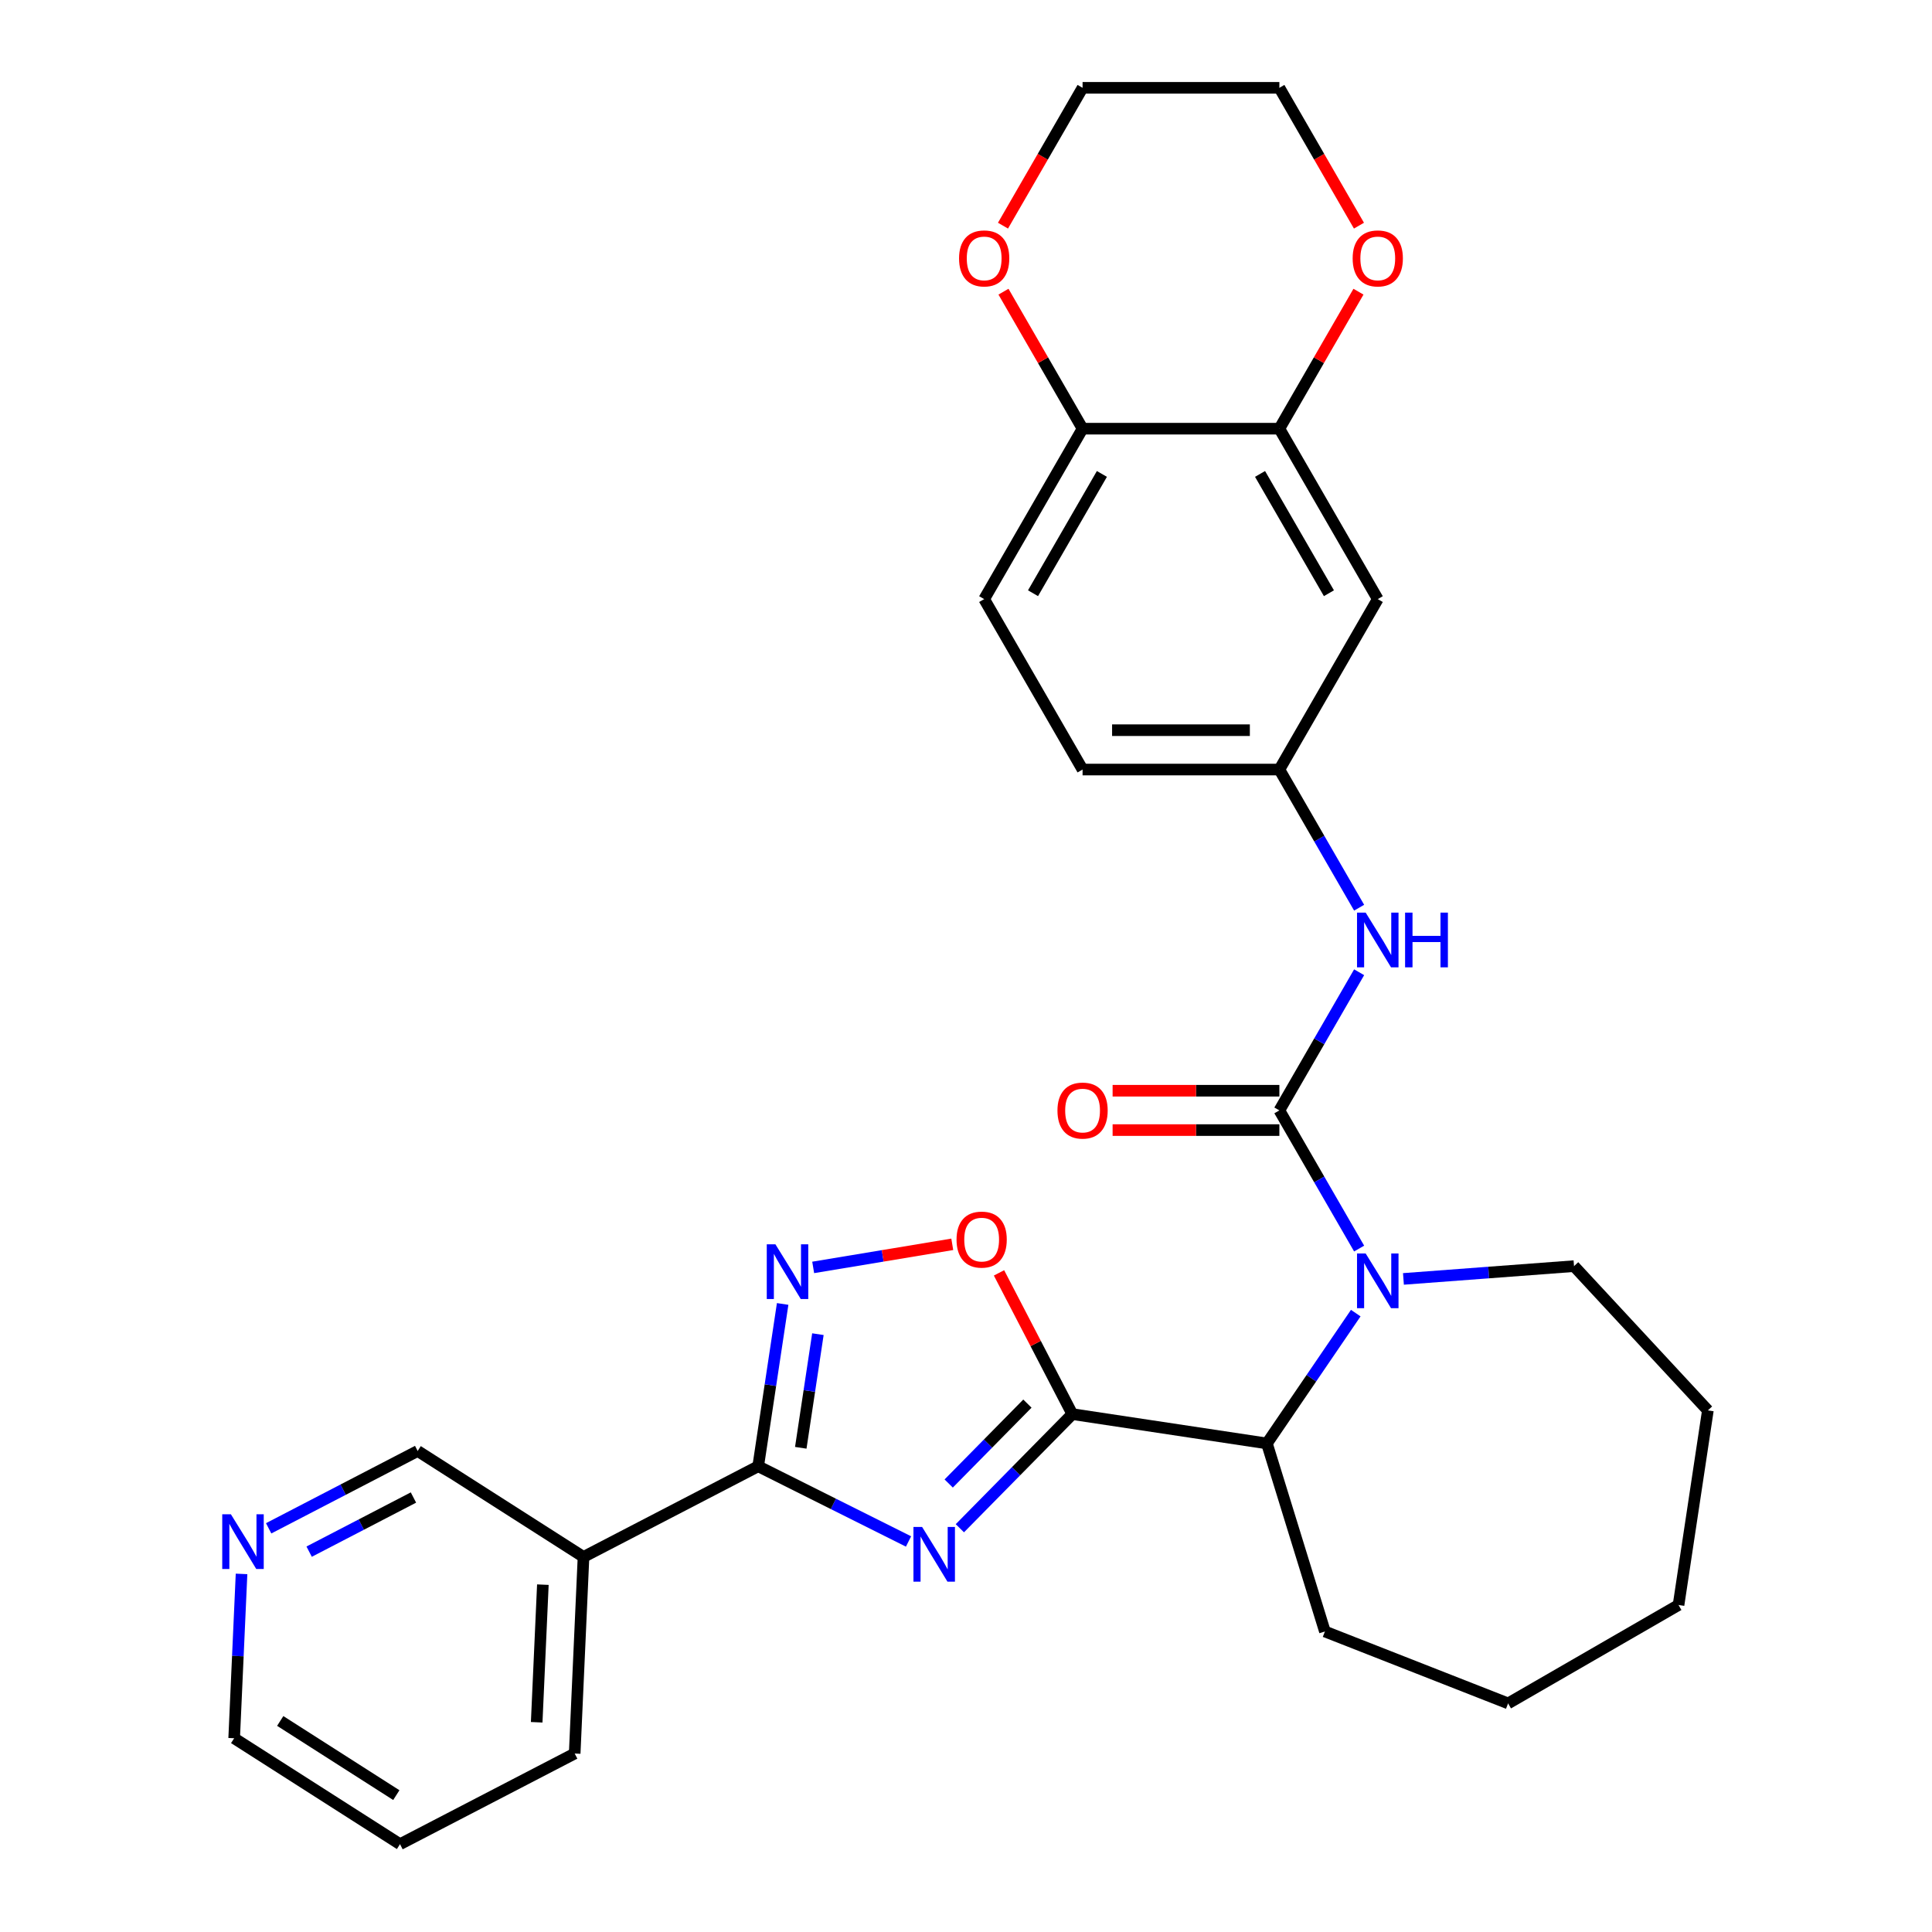 <?xml version='1.0' encoding='iso-8859-1'?>
<svg version='1.1' baseProfile='full'
              xmlns='http://www.w3.org/2000/svg'
                      xmlns:rdkit='http://www.rdkit.org/xml'
                      xmlns:xlink='http://www.w3.org/1999/xlink'
                  xml:space='preserve'
width='1000px' height='1000px' viewBox='0 0 1000 1000'>
<!-- END OF HEADER -->
<rect style='opacity:1.0;fill:#FFFFFF;stroke:none' width='1000' height='1000' x='0' y='0'> </rect>
<path class='bond-0' d='M 496.825,791.019 L 525.925,761.481' style='fill:none;fill-rule:evenodd;stroke:#0000FF;stroke-width:6px;stroke-linecap:butt;stroke-linejoin:miter;stroke-opacity:1' />
<path class='bond-0' d='M 525.925,761.481 L 555.026,731.942' style='fill:none;fill-rule:evenodd;stroke:#000000;stroke-width:6px;stroke-linecap:butt;stroke-linejoin:miter;stroke-opacity:1' />
<path class='bond-0' d='M 491.043,767.86 L 511.413,747.183' style='fill:none;fill-rule:evenodd;stroke:#0000FF;stroke-width:6px;stroke-linecap:butt;stroke-linejoin:miter;stroke-opacity:1' />
<path class='bond-0' d='M 511.413,747.183 L 531.783,726.506' style='fill:none;fill-rule:evenodd;stroke:#000000;stroke-width:6px;stroke-linecap:butt;stroke-linejoin:miter;stroke-opacity:1' />
<path class='bond-1' d='M 470.252,797.861 L 431.344,778.401' style='fill:none;fill-rule:evenodd;stroke:#0000FF;stroke-width:6px;stroke-linecap:butt;stroke-linejoin:miter;stroke-opacity:1' />
<path class='bond-1' d='M 431.344,778.401 L 392.436,758.942' style='fill:none;fill-rule:evenodd;stroke:#000000;stroke-width:6px;stroke-linecap:butt;stroke-linejoin:miter;stroke-opacity:1' />
<path class='bond-2' d='M 555.026,731.942 L 536.055,695.389' style='fill:none;fill-rule:evenodd;stroke:#000000;stroke-width:6px;stroke-linecap:butt;stroke-linejoin:miter;stroke-opacity:1' />
<path class='bond-2' d='M 536.055,695.389 L 517.085,658.837' style='fill:none;fill-rule:evenodd;stroke:#FF0000;stroke-width:6px;stroke-linecap:butt;stroke-linejoin:miter;stroke-opacity:1' />
<path class='bond-3' d='M 555.026,731.942 L 655.75,747.124' style='fill:none;fill-rule:evenodd;stroke:#000000;stroke-width:6px;stroke-linecap:butt;stroke-linejoin:miter;stroke-opacity:1' />
<path class='bond-4' d='M 662.2,574.746 L 682.843,610.5' style='fill:none;fill-rule:evenodd;stroke:#000000;stroke-width:6px;stroke-linecap:butt;stroke-linejoin:miter;stroke-opacity:1' />
<path class='bond-4' d='M 682.843,610.5 L 703.485,646.255' style='fill:none;fill-rule:evenodd;stroke:#0000FF;stroke-width:6px;stroke-linecap:butt;stroke-linejoin:miter;stroke-opacity:1' />
<path class='bond-5' d='M 662.2,574.746 L 682.843,538.992' style='fill:none;fill-rule:evenodd;stroke:#000000;stroke-width:6px;stroke-linecap:butt;stroke-linejoin:miter;stroke-opacity:1' />
<path class='bond-5' d='M 682.843,538.992 L 703.485,503.237' style='fill:none;fill-rule:evenodd;stroke:#0000FF;stroke-width:6px;stroke-linecap:butt;stroke-linejoin:miter;stroke-opacity:1' />
<path class='bond-6' d='M 662.2,564.56 L 619.042,564.56' style='fill:none;fill-rule:evenodd;stroke:#000000;stroke-width:6px;stroke-linecap:butt;stroke-linejoin:miter;stroke-opacity:1' />
<path class='bond-6' d='M 619.042,564.56 L 575.884,564.56' style='fill:none;fill-rule:evenodd;stroke:#FF0000;stroke-width:6px;stroke-linecap:butt;stroke-linejoin:miter;stroke-opacity:1' />
<path class='bond-6' d='M 662.2,584.932 L 619.042,584.932' style='fill:none;fill-rule:evenodd;stroke:#000000;stroke-width:6px;stroke-linecap:butt;stroke-linejoin:miter;stroke-opacity:1' />
<path class='bond-6' d='M 619.042,584.932 L 575.884,584.932' style='fill:none;fill-rule:evenodd;stroke:#FF0000;stroke-width:6px;stroke-linecap:butt;stroke-linejoin:miter;stroke-opacity:1' />
<path class='bond-7' d='M 392.436,758.942 L 398.767,716.933' style='fill:none;fill-rule:evenodd;stroke:#000000;stroke-width:6px;stroke-linecap:butt;stroke-linejoin:miter;stroke-opacity:1' />
<path class='bond-7' d='M 398.767,716.933 L 405.099,674.924' style='fill:none;fill-rule:evenodd;stroke:#0000FF;stroke-width:6px;stroke-linecap:butt;stroke-linejoin:miter;stroke-opacity:1' />
<path class='bond-7' d='M 414.48,749.375 L 418.912,719.969' style='fill:none;fill-rule:evenodd;stroke:#000000;stroke-width:6px;stroke-linecap:butt;stroke-linejoin:miter;stroke-opacity:1' />
<path class='bond-7' d='M 418.912,719.969 L 423.345,690.563' style='fill:none;fill-rule:evenodd;stroke:#0000FF;stroke-width:6px;stroke-linecap:butt;stroke-linejoin:miter;stroke-opacity:1' />
<path class='bond-8' d='M 392.436,758.942 L 302.024,805.864' style='fill:none;fill-rule:evenodd;stroke:#000000;stroke-width:6px;stroke-linecap:butt;stroke-linejoin:miter;stroke-opacity:1' />
<path class='bond-9' d='M 701.741,679.668 L 678.745,713.396' style='fill:none;fill-rule:evenodd;stroke:#0000FF;stroke-width:6px;stroke-linecap:butt;stroke-linejoin:miter;stroke-opacity:1' />
<path class='bond-9' d='M 678.745,713.396 L 655.75,747.124' style='fill:none;fill-rule:evenodd;stroke:#000000;stroke-width:6px;stroke-linecap:butt;stroke-linejoin:miter;stroke-opacity:1' />
<path class='bond-10' d='M 726.418,661.965 L 770.563,658.657' style='fill:none;fill-rule:evenodd;stroke:#0000FF;stroke-width:6px;stroke-linecap:butt;stroke-linejoin:miter;stroke-opacity:1' />
<path class='bond-10' d='M 770.563,658.657 L 814.708,655.349' style='fill:none;fill-rule:evenodd;stroke:#000000;stroke-width:6px;stroke-linecap:butt;stroke-linejoin:miter;stroke-opacity:1' />
<path class='bond-11' d='M 420.904,656.011 L 456.899,650.034' style='fill:none;fill-rule:evenodd;stroke:#0000FF;stroke-width:6px;stroke-linecap:butt;stroke-linejoin:miter;stroke-opacity:1' />
<path class='bond-11' d='M 456.899,650.034 L 492.894,644.056' style='fill:none;fill-rule:evenodd;stroke:#FF0000;stroke-width:6px;stroke-linecap:butt;stroke-linejoin:miter;stroke-opacity:1' />
<path class='bond-12' d='M 655.75,747.124 L 685.774,844.46' style='fill:none;fill-rule:evenodd;stroke:#000000;stroke-width:6px;stroke-linecap:butt;stroke-linejoin:miter;stroke-opacity:1' />
<path class='bond-13' d='M 703.485,469.824 L 682.843,434.07' style='fill:none;fill-rule:evenodd;stroke:#0000FF;stroke-width:6px;stroke-linecap:butt;stroke-linejoin:miter;stroke-opacity:1' />
<path class='bond-13' d='M 682.843,434.07 L 662.2,398.315' style='fill:none;fill-rule:evenodd;stroke:#000000;stroke-width:6px;stroke-linecap:butt;stroke-linejoin:miter;stroke-opacity:1' />
<path class='bond-14' d='M 302.024,805.864 L 216.183,751.026' style='fill:none;fill-rule:evenodd;stroke:#000000;stroke-width:6px;stroke-linecap:butt;stroke-linejoin:miter;stroke-opacity:1' />
<path class='bond-15' d='M 302.024,805.864 L 297.454,907.623' style='fill:none;fill-rule:evenodd;stroke:#000000;stroke-width:6px;stroke-linecap:butt;stroke-linejoin:miter;stroke-opacity:1' />
<path class='bond-15' d='M 280.987,820.214 L 277.788,891.445' style='fill:none;fill-rule:evenodd;stroke:#000000;stroke-width:6px;stroke-linecap:butt;stroke-linejoin:miter;stroke-opacity:1' />
<path class='bond-16' d='M 662.2,221.885 L 713.131,310.1' style='fill:none;fill-rule:evenodd;stroke:#000000;stroke-width:6px;stroke-linecap:butt;stroke-linejoin:miter;stroke-opacity:1' />
<path class='bond-16' d='M 652.197,245.304 L 687.848,307.054' style='fill:none;fill-rule:evenodd;stroke:#000000;stroke-width:6px;stroke-linecap:butt;stroke-linejoin:miter;stroke-opacity:1' />
<path class='bond-17' d='M 662.2,221.885 L 682.669,186.431' style='fill:none;fill-rule:evenodd;stroke:#000000;stroke-width:6px;stroke-linecap:butt;stroke-linejoin:miter;stroke-opacity:1' />
<path class='bond-17' d='M 682.669,186.431 L 703.139,150.976' style='fill:none;fill-rule:evenodd;stroke:#FF0000;stroke-width:6px;stroke-linecap:butt;stroke-linejoin:miter;stroke-opacity:1' />
<path class='bond-18' d='M 662.2,221.885 L 560.338,221.885' style='fill:none;fill-rule:evenodd;stroke:#000000;stroke-width:6px;stroke-linecap:butt;stroke-linejoin:miter;stroke-opacity:1' />
<path class='bond-19' d='M 713.131,310.1 L 662.2,398.315' style='fill:none;fill-rule:evenodd;stroke:#000000;stroke-width:6px;stroke-linecap:butt;stroke-linejoin:miter;stroke-opacity:1' />
<path class='bond-20' d='M 560.338,221.885 L 509.407,310.1' style='fill:none;fill-rule:evenodd;stroke:#000000;stroke-width:6px;stroke-linecap:butt;stroke-linejoin:miter;stroke-opacity:1' />
<path class='bond-20' d='M 570.341,245.304 L 534.689,307.054' style='fill:none;fill-rule:evenodd;stroke:#000000;stroke-width:6px;stroke-linecap:butt;stroke-linejoin:miter;stroke-opacity:1' />
<path class='bond-21' d='M 560.338,221.885 L 539.868,186.431' style='fill:none;fill-rule:evenodd;stroke:#000000;stroke-width:6px;stroke-linecap:butt;stroke-linejoin:miter;stroke-opacity:1' />
<path class='bond-21' d='M 539.868,186.431 L 519.399,150.976' style='fill:none;fill-rule:evenodd;stroke:#FF0000;stroke-width:6px;stroke-linecap:butt;stroke-linejoin:miter;stroke-opacity:1' />
<path class='bond-22' d='M 662.2,398.315 L 560.338,398.315' style='fill:none;fill-rule:evenodd;stroke:#000000;stroke-width:6px;stroke-linecap:butt;stroke-linejoin:miter;stroke-opacity:1' />
<path class='bond-22' d='M 646.921,377.943 L 575.617,377.943' style='fill:none;fill-rule:evenodd;stroke:#000000;stroke-width:6px;stroke-linecap:butt;stroke-linejoin:miter;stroke-opacity:1' />
<path class='bond-23' d='M 703.393,116.803 L 682.796,81.129' style='fill:none;fill-rule:evenodd;stroke:#FF0000;stroke-width:6px;stroke-linecap:butt;stroke-linejoin:miter;stroke-opacity:1' />
<path class='bond-23' d='M 682.796,81.129 L 662.2,45.455' style='fill:none;fill-rule:evenodd;stroke:#000000;stroke-width:6px;stroke-linecap:butt;stroke-linejoin:miter;stroke-opacity:1' />
<path class='bond-24' d='M 519.145,116.803 L 539.741,81.129' style='fill:none;fill-rule:evenodd;stroke:#FF0000;stroke-width:6px;stroke-linecap:butt;stroke-linejoin:miter;stroke-opacity:1' />
<path class='bond-24' d='M 539.741,81.129 L 560.338,45.455' style='fill:none;fill-rule:evenodd;stroke:#000000;stroke-width:6px;stroke-linecap:butt;stroke-linejoin:miter;stroke-opacity:1' />
<path class='bond-25' d='M 139.058,791.053 L 177.62,771.04' style='fill:none;fill-rule:evenodd;stroke:#0000FF;stroke-width:6px;stroke-linecap:butt;stroke-linejoin:miter;stroke-opacity:1' />
<path class='bond-25' d='M 177.62,771.04 L 216.183,751.026' style='fill:none;fill-rule:evenodd;stroke:#000000;stroke-width:6px;stroke-linecap:butt;stroke-linejoin:miter;stroke-opacity:1' />
<path class='bond-25' d='M 160.011,803.131 L 187.005,789.122' style='fill:none;fill-rule:evenodd;stroke:#0000FF;stroke-width:6px;stroke-linecap:butt;stroke-linejoin:miter;stroke-opacity:1' />
<path class='bond-25' d='M 187.005,789.122 L 213.999,775.113' style='fill:none;fill-rule:evenodd;stroke:#000000;stroke-width:6px;stroke-linecap:butt;stroke-linejoin:miter;stroke-opacity:1' />
<path class='bond-26' d='M 125.021,814.655 L 123.111,857.181' style='fill:none;fill-rule:evenodd;stroke:#0000FF;stroke-width:6px;stroke-linecap:butt;stroke-linejoin:miter;stroke-opacity:1' />
<path class='bond-26' d='M 123.111,857.181 L 121.201,899.708' style='fill:none;fill-rule:evenodd;stroke:#000000;stroke-width:6px;stroke-linecap:butt;stroke-linejoin:miter;stroke-opacity:1' />
<path class='bond-27' d='M 509.407,310.1 L 560.338,398.315' style='fill:none;fill-rule:evenodd;stroke:#000000;stroke-width:6px;stroke-linecap:butt;stroke-linejoin:miter;stroke-opacity:1' />
<path class='bond-28' d='M 814.708,655.349 L 883.992,730.019' style='fill:none;fill-rule:evenodd;stroke:#000000;stroke-width:6px;stroke-linecap:butt;stroke-linejoin:miter;stroke-opacity:1' />
<path class='bond-29' d='M 685.774,844.46 L 780.595,881.675' style='fill:none;fill-rule:evenodd;stroke:#000000;stroke-width:6px;stroke-linecap:butt;stroke-linejoin:miter;stroke-opacity:1' />
<path class='bond-30' d='M 297.454,907.623 L 207.043,954.545' style='fill:none;fill-rule:evenodd;stroke:#000000;stroke-width:6px;stroke-linecap:butt;stroke-linejoin:miter;stroke-opacity:1' />
<path class='bond-31' d='M 121.201,899.708 L 207.043,954.545' style='fill:none;fill-rule:evenodd;stroke:#000000;stroke-width:6px;stroke-linecap:butt;stroke-linejoin:miter;stroke-opacity:1' />
<path class='bond-31' d='M 145.045,890.765 L 205.134,929.152' style='fill:none;fill-rule:evenodd;stroke:#000000;stroke-width:6px;stroke-linecap:butt;stroke-linejoin:miter;stroke-opacity:1' />
<path class='bond-32' d='M 662.2,45.455 L 560.338,45.455' style='fill:none;fill-rule:evenodd;stroke:#000000;stroke-width:6px;stroke-linecap:butt;stroke-linejoin:miter;stroke-opacity:1' />
<path class='bond-33' d='M 883.992,730.019 L 868.81,830.744' style='fill:none;fill-rule:evenodd;stroke:#000000;stroke-width:6px;stroke-linecap:butt;stroke-linejoin:miter;stroke-opacity:1' />
<path class='bond-34' d='M 780.595,881.675 L 868.81,830.744' style='fill:none;fill-rule:evenodd;stroke:#000000;stroke-width:6px;stroke-linecap:butt;stroke-linejoin:miter;stroke-opacity:1' />
<path  class='atom-0' d='M 477.279 790.346
L 486.559 805.346
Q 487.479 806.826, 488.959 809.506
Q 490.439 812.186, 490.519 812.346
L 490.519 790.346
L 494.279 790.346
L 494.279 818.666
L 490.399 818.666
L 480.439 802.266
Q 479.279 800.346, 478.039 798.146
Q 476.839 795.946, 476.479 795.266
L 476.479 818.666
L 472.799 818.666
L 472.799 790.346
L 477.279 790.346
' fill='#0000FF'/>
<path  class='atom-4' d='M 706.871 648.801
L 716.151 663.801
Q 717.071 665.281, 718.551 667.961
Q 720.031 670.641, 720.111 670.801
L 720.111 648.801
L 723.871 648.801
L 723.871 677.121
L 719.991 677.121
L 710.031 660.721
Q 708.871 658.801, 707.631 656.601
Q 706.431 654.401, 706.071 653.721
L 706.071 677.121
L 702.391 677.121
L 702.391 648.801
L 706.871 648.801
' fill='#0000FF'/>
<path  class='atom-5' d='M 401.357 644.057
L 410.637 659.057
Q 411.557 660.537, 413.037 663.217
Q 414.517 665.897, 414.597 666.057
L 414.597 644.057
L 418.357 644.057
L 418.357 672.377
L 414.477 672.377
L 404.517 655.977
Q 403.357 654.057, 402.117 651.857
Q 400.917 649.657, 400.557 648.977
L 400.557 672.377
L 396.877 672.377
L 396.877 644.057
L 401.357 644.057
' fill='#0000FF'/>
<path  class='atom-6' d='M 495.103 641.61
Q 495.103 634.81, 498.463 631.01
Q 501.823 627.21, 508.103 627.21
Q 514.383 627.21, 517.743 631.01
Q 521.103 634.81, 521.103 641.61
Q 521.103 648.49, 517.703 652.41
Q 514.303 656.29, 508.103 656.29
Q 501.863 656.29, 498.463 652.41
Q 495.103 648.53, 495.103 641.61
M 508.103 653.09
Q 512.423 653.09, 514.743 650.21
Q 517.103 647.29, 517.103 641.61
Q 517.103 636.05, 514.743 633.25
Q 512.423 630.41, 508.103 630.41
Q 503.783 630.41, 501.423 633.21
Q 499.103 636.01, 499.103 641.61
Q 499.103 647.33, 501.423 650.21
Q 503.783 653.09, 508.103 653.09
' fill='#FF0000'/>
<path  class='atom-8' d='M 706.871 472.371
L 716.151 487.371
Q 717.071 488.851, 718.551 491.531
Q 720.031 494.211, 720.111 494.371
L 720.111 472.371
L 723.871 472.371
L 723.871 500.691
L 719.991 500.691
L 710.031 484.291
Q 708.871 482.371, 707.631 480.171
Q 706.431 477.971, 706.071 477.291
L 706.071 500.691
L 702.391 500.691
L 702.391 472.371
L 706.871 472.371
' fill='#0000FF'/>
<path  class='atom-8' d='M 727.271 472.371
L 731.111 472.371
L 731.111 484.411
L 745.591 484.411
L 745.591 472.371
L 749.431 472.371
L 749.431 500.691
L 745.591 500.691
L 745.591 487.611
L 731.111 487.611
L 731.111 500.691
L 727.271 500.691
L 727.271 472.371
' fill='#0000FF'/>
<path  class='atom-13' d='M 547.338 574.826
Q 547.338 568.026, 550.698 564.226
Q 554.058 560.426, 560.338 560.426
Q 566.618 560.426, 569.978 564.226
Q 573.338 568.026, 573.338 574.826
Q 573.338 581.706, 569.938 585.626
Q 566.538 589.506, 560.338 589.506
Q 554.098 589.506, 550.698 585.626
Q 547.338 581.746, 547.338 574.826
M 560.338 586.306
Q 564.658 586.306, 566.978 583.426
Q 569.338 580.506, 569.338 574.826
Q 569.338 569.266, 566.978 566.466
Q 564.658 563.626, 560.338 563.626
Q 556.018 563.626, 553.658 566.426
Q 551.338 569.226, 551.338 574.826
Q 551.338 580.546, 553.658 583.426
Q 556.018 586.306, 560.338 586.306
' fill='#FF0000'/>
<path  class='atom-15' d='M 700.131 133.75
Q 700.131 126.95, 703.491 123.15
Q 706.851 119.35, 713.131 119.35
Q 719.411 119.35, 722.771 123.15
Q 726.131 126.95, 726.131 133.75
Q 726.131 140.63, 722.731 144.55
Q 719.331 148.43, 713.131 148.43
Q 706.891 148.43, 703.491 144.55
Q 700.131 140.67, 700.131 133.75
M 713.131 145.23
Q 717.451 145.23, 719.771 142.35
Q 722.131 139.43, 722.131 133.75
Q 722.131 128.19, 719.771 125.39
Q 717.451 122.55, 713.131 122.55
Q 708.811 122.55, 706.451 125.35
Q 704.131 128.15, 704.131 133.75
Q 704.131 139.47, 706.451 142.35
Q 708.811 145.23, 713.131 145.23
' fill='#FF0000'/>
<path  class='atom-16' d='M 496.407 133.75
Q 496.407 126.95, 499.767 123.15
Q 503.127 119.35, 509.407 119.35
Q 515.687 119.35, 519.047 123.15
Q 522.407 126.95, 522.407 133.75
Q 522.407 140.63, 519.007 144.55
Q 515.607 148.43, 509.407 148.43
Q 503.167 148.43, 499.767 144.55
Q 496.407 140.67, 496.407 133.75
M 509.407 145.23
Q 513.727 145.23, 516.047 142.35
Q 518.407 139.43, 518.407 133.75
Q 518.407 128.19, 516.047 125.39
Q 513.727 122.55, 509.407 122.55
Q 505.087 122.55, 502.727 125.35
Q 500.407 128.15, 500.407 133.75
Q 500.407 139.47, 502.727 142.35
Q 505.087 145.23, 509.407 145.23
' fill='#FF0000'/>
<path  class='atom-17' d='M 119.511 783.788
L 128.791 798.788
Q 129.711 800.268, 131.191 802.948
Q 132.671 805.628, 132.751 805.788
L 132.751 783.788
L 136.511 783.788
L 136.511 812.108
L 132.631 812.108
L 122.671 795.708
Q 121.511 793.788, 120.271 791.588
Q 119.071 789.388, 118.711 788.708
L 118.711 812.108
L 115.031 812.108
L 115.031 783.788
L 119.511 783.788
' fill='#0000FF'/>
</svg>
